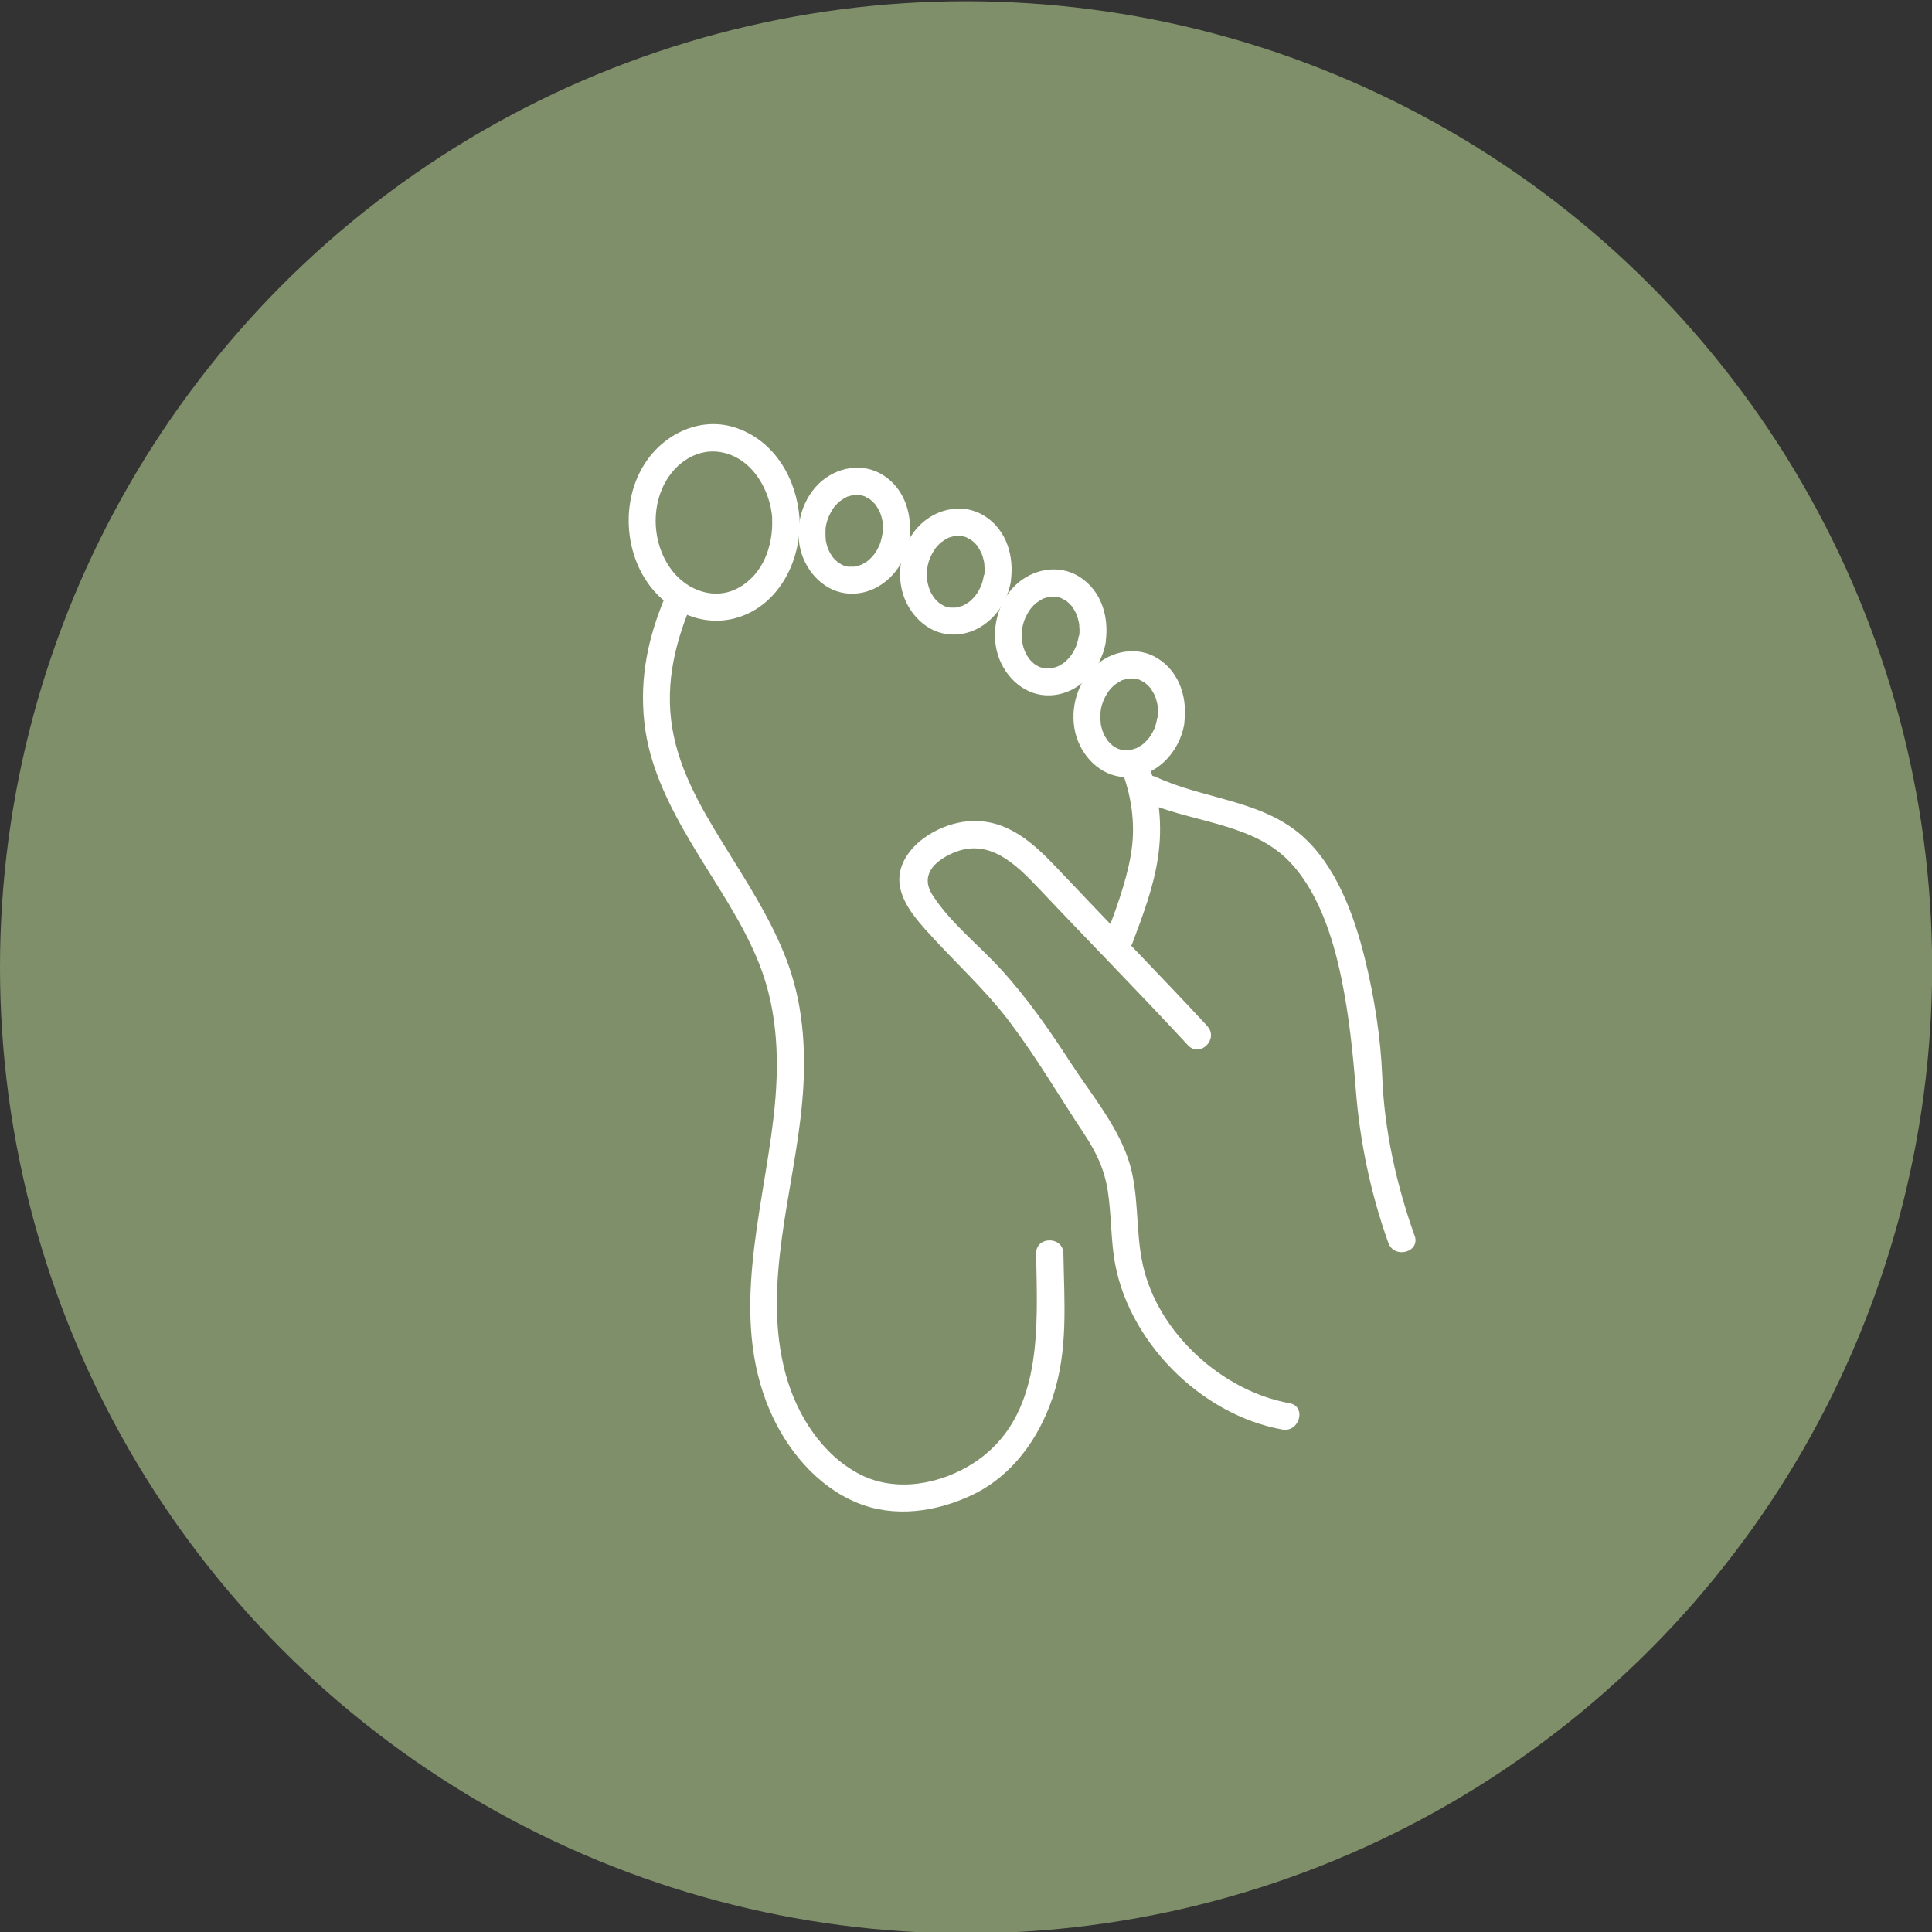 <?xml version="1.0" encoding="UTF-8"?><svg id="Ebene_1" xmlns="http://www.w3.org/2000/svg" viewBox="0 0 141.73 141.73"><rect x="0" y="0" width="141.73" height="141.73" fill="#333333" stroke="none"/><defs><style>.cls-1{fill:#7f8f69;}.cls-2{fill:#fff;}</style></defs><circle class="cls-1" cx="70.87" cy="70.96" r="70.87"/><path class="cls-2" d="M56.64,38c.1,2.01-.65,4.16-2.52,5.15-1.69.9-3.66.18-4.79-1.26-1.3-1.65-1.59-4.06-.78-5.99.7-1.69,2.35-3.03,4.26-2.74,2.29.35,3.67,2.69,3.84,4.83.1,1.28,2.1,1.29,2,0-.22-2.84-1.78-5.58-4.56-6.57-2.6-.93-5.35.35-6.79,2.59-1.58,2.46-1.55,5.85-.05,8.34,1.38,2.29,4.06,3.73,6.73,2.99,3.16-.88,4.83-4.24,4.67-7.35-.07-1.28-2.07-1.29-2,0Z"/><path class="cls-2" d="M84.9,52.65c-.03.18-.07.35-.12.53-.02.07-.04.13-.07.2-.1.31.04-.07-.04.1-.06.14-.13.27-.21.4-.03.06-.07.11-.11.17-.01.02-.18.24-.08.11-.1.12-.21.24-.33.35-.05.04-.09.08-.14.12.13-.11-.02.01-.06.04-.12.07-.24.14-.36.21-.16.09-.05.03-.01,0-.1.04-.2.07-.3.1-.07.02-.15.03-.22.05.04,0,.19,0,0,0-.14,0-.27,0-.41,0-.17-.01.22.06-.05,0-.06-.02-.12-.03-.18-.04-.07-.02-.14-.04-.22-.07-.07-.03-.06-.02.03.01-.04-.02-.08-.04-.12-.06-.12-.07-.23-.13-.34-.22.14.11-.13-.13-.17-.17-.05-.06-.1-.11-.15-.17.11.13,0,0-.01-.02-.1-.15-.19-.29-.26-.45-.02-.04-.09-.23-.03-.07-.02-.06-.04-.12-.07-.18-.05-.16-.09-.32-.12-.48,0-.03-.03-.19,0-.04,0-.07-.01-.14-.02-.21-.01-.19,0-.39,0-.58.04-.52.24-1.06.61-1.59.01-.02.12-.14.02-.03.04-.05.08-.1.13-.15.11-.12.22-.23.35-.33-.13.11.17-.11.22-.14.07-.04.13-.07.2-.11.18-.1-.12.02.09-.04.12-.03.23-.06.35-.1.27-.08-.12,0,.05-.01.08,0,.15-.01.23-.01.06,0,.12,0,.18,0,.28,0-.11-.03.05,0s.33.07.48.14c-.18-.07.18.11.24.14,0,0,.23.17.12.08-.08-.06.11.11.14.13.05.05.1.11.16.17.14.14-.05-.1.07.09.09.13.17.26.24.4,0-.02.12.27.07.14-.03-.08.06.17.07.2.05.17.1.35.13.53,0-.05,0-.17,0,.04,0,.1.01.21.02.31,0,.09,0,.18,0,.26,0,.04-.04.36-.02.22-.08.53.13,1.08.7,1.23.47.13,1.15-.16,1.23-.7.28-1.84-.27-3.79-1.9-4.83-1.51-.97-3.47-.59-4.72.62-1.33,1.29-1.83,3.39-1.26,5.15.54,1.65,2.01,3,3.83,2.92,2.1-.09,3.7-1.86,4.06-3.85.09-.53-.14-1.08-.7-1.23-.48-.13-1.13.16-1.23.7Z"/><path class="cls-2" d="M79.14,46.65c-.03.18-.07.35-.12.53-.02.07-.04.13-.07.2-.1.31.04-.07-.04.1-.06.14-.13.27-.21.4-.03.06-.07.11-.11.17-.01.02-.18.24-.08.11-.1.12-.21.24-.33.35-.05.04-.09.08-.14.12.13-.11-.02.01-.06.04-.12.07-.24.14-.36.21-.16.09-.05.03-.01,0-.1.04-.2.07-.3.1-.07.02-.15.03-.22.05.04,0,.19,0,0,0-.14,0-.27,0-.41,0-.17-.01.22.06-.05,0-.06-.02-.12-.03-.18-.04-.07-.02-.14-.04-.22-.07-.07-.03-.06-.02.03.01-.04-.02-.08-.04-.12-.06-.12-.07-.23-.13-.34-.22.14.11-.13-.13-.17-.17-.05-.06-.1-.11-.15-.17.11.13,0,0-.01-.02-.1-.15-.19-.29-.26-.45-.02-.04-.09-.23-.03-.07-.02-.06-.04-.12-.07-.18-.05-.16-.09-.32-.12-.48,0-.03-.03-.19,0-.04,0-.07-.01-.14-.02-.21-.01-.19,0-.39,0-.58.04-.52.24-1.06.61-1.59.01-.02.12-.14.02-.03.04-.05.08-.1.13-.15.11-.12.22-.23.35-.33-.13.11.17-.11.22-.14.07-.04.13-.07.2-.11.18-.1-.12.02.09-.04.12-.03.23-.06.35-.1.27-.08-.12,0,.05-.01.08,0,.15-.01.23-.01.06,0,.12,0,.18,0,.28,0-.11-.03.05,0s.33.07.48.14c-.18-.07.18.11.24.14,0,0,.23.17.12.08-.08-.06.11.11.14.13.05.05.1.11.16.17.14.14-.05-.1.07.09.09.13.17.26.24.4,0-.02.12.27.07.14-.03-.08.06.17.07.2.05.17.1.35.13.53,0-.05,0-.17,0,.04,0,.1.01.21.02.31,0,.09,0,.18,0,.26,0,.04-.04.36-.02.22-.08.53.13,1.08.7,1.23.47.13,1.15-.16,1.23-.7.28-1.84-.27-3.79-1.9-4.83-1.51-.97-3.47-.59-4.72.62-1.33,1.29-1.83,3.39-1.26,5.15.54,1.65,2.01,3,3.83,2.92,2.1-.09,3.7-1.86,4.06-3.85.09-.53-.14-1.08-.7-1.23-.48-.13-1.13.16-1.23.7Z"/><path class="cls-2" d="M72.18,42.19c-.03.18-.07.35-.12.53-.02.07-.04.13-.07.2-.1.31.04-.07-.04.1-.06.14-.13.27-.21.4-.03.06-.07.11-.11.17-.01.02-.18.24-.08.11-.1.12-.21.24-.33.35-.05.04-.09.08-.14.12.13-.11-.02.01-.06.04-.12.07-.24.14-.36.21-.16.09-.05.03-.01,0-.1.04-.2.07-.3.1-.07.02-.15.03-.22.05.04,0,.19,0,0,0-.14,0-.27,0-.41,0-.17-.01.22.06-.05,0-.06-.02-.12-.03-.18-.04-.07-.02-.14-.04-.22-.07-.07-.03-.06-.02.03.01-.04-.02-.08-.04-.12-.06-.12-.07-.23-.13-.34-.22.14.11-.13-.13-.17-.17-.05-.06-.1-.11-.15-.17.11.13,0,0-.01-.02-.1-.15-.19-.29-.26-.45-.02-.04-.09-.23-.03-.07-.02-.06-.04-.12-.07-.18-.05-.16-.09-.32-.12-.48,0-.03-.03-.19,0-.04,0-.07-.01-.14-.02-.21-.01-.19,0-.39,0-.58.04-.52.24-1.06.61-1.59.01-.02.12-.14.02-.03.04-.05.08-.1.13-.15.11-.12.22-.23.35-.33-.13.11.17-.11.22-.14.07-.04.13-.07.2-.11.18-.1-.12.02.09-.04.12-.03.23-.06.35-.1.27-.08-.12,0,.05-.01.08,0,.15-.01.23-.01.06,0,.12,0,.18,0,.28,0-.11-.03.05,0s.33.07.48.14c-.18-.07.18.11.24.14,0,0,.23.17.12.08-.08-.06.11.11.14.13.05.05.1.11.16.17.14.14-.05-.1.07.09.09.13.17.26.24.4,0-.02.12.27.07.14-.03-.08.06.17.07.2.05.17.1.35.13.53,0-.05,0-.17,0,.04,0,.1.01.21.02.31,0,.09,0,.18,0,.26,0,.04-.04.36-.02.22-.08.53.13,1.08.7,1.23.47.13,1.15-.16,1.23-.7.28-1.84-.27-3.79-1.9-4.83-1.51-.97-3.47-.59-4.72.62-1.33,1.29-1.83,3.39-1.26,5.15.54,1.65,2.01,3,3.83,2.92,2.1-.09,3.7-1.86,4.06-3.85.09-.53-.14-1.08-.7-1.23-.48-.13-1.13.16-1.23.7Z"/><path class="cls-2" d="M64.73,39.19c-.03.18-.07.35-.12.53-.02.07-.04.13-.07.2-.1.31.04-.07-.04.1-.06.14-.13.27-.21.4-.03.06-.07.11-.11.17-.01.02-.18.24-.08.11-.1.12-.21.24-.33.35-.05.04-.09.08-.14.12.13-.11-.02.01-.06.04-.12.07-.24.14-.36.21-.16.09-.05.03-.01,0-.1.04-.2.07-.3.1-.07.02-.15.03-.22.05.04,0,.19,0,0,0-.14,0-.27,0-.41,0-.17-.01.22.06-.05,0-.06-.02-.12-.03-.18-.04-.07-.02-.14-.04-.22-.07-.07-.03-.06-.02.03.01-.04-.02-.08-.04-.12-.06-.12-.07-.23-.13-.34-.22.14.11-.13-.13-.17-.17-.05-.06-.1-.11-.15-.17.11.13,0,0-.01-.02-.1-.15-.19-.29-.26-.45-.02-.04-.09-.23-.03-.07-.02-.06-.04-.12-.07-.18-.05-.16-.09-.32-.12-.48,0-.03-.03-.19,0-.04,0-.07-.01-.14-.02-.21-.01-.19,0-.39,0-.58.04-.52.24-1.06.61-1.59.01-.02.12-.14.02-.03.04-.05.08-.1.13-.15.11-.12.22-.23.35-.33-.13.11.17-.11.22-.14.07-.04.13-.07.2-.11.18-.1-.12.02.09-.04.12-.03.23-.06.35-.1.27-.08-.12,0,.05-.01.08,0,.15-.01.23-.01.06,0,.12,0,.18,0,.28,0-.11-.03.05,0s.33.07.48.14c-.18-.07.18.11.24.14,0,0,.23.17.12.08-.08-.06.11.11.14.13.05.05.1.11.16.17.14.14-.05-.1.07.09.09.13.17.26.24.4,0-.02.12.27.07.14-.03-.08.06.17.07.2.05.17.1.35.13.53,0-.05,0-.17,0,.04,0,.1.01.21.02.31,0,.09,0,.18,0,.26,0,.04-.04.36-.02.22-.08.53.13,1.08.7,1.23.47.13,1.15-.16,1.23-.7.28-1.84-.27-3.79-1.9-4.83-1.51-.97-3.47-.59-4.72.62-1.33,1.29-1.83,3.39-1.26,5.15.54,1.65,2.01,3,3.83,2.92,2.1-.09,3.7-1.86,4.06-3.85.09-.53-.14-1.08-.7-1.23-.48-.13-1.13.16-1.23.7Z"/><path class="cls-2" d="M83.03,69.31c.79-2.11,1.61-4.24,1.93-6.48s.11-4.49-.67-6.65c-.43-1.2-2.37-.68-1.93.53.7,1.94.95,3.95.6,5.99s-1.12,4.09-1.87,6.07c-.45,1.21,1.48,1.73,1.93.53h0Z"/><path class="cls-2" d="M48.79,43.79c-1.26,3.01-1.88,5.95-1.52,9.22.35,3.2,1.82,6.11,3.44,8.84,1.71,2.89,3.72,5.68,4.97,8.82,1.44,3.61,1.51,7.46,1.07,11.27-.81,7.07-3.24,14.6-.29,21.5,1.23,2.88,3.45,5.57,6.39,6.79,2.76,1.15,5.89.68,8.53-.59,2.89-1.4,4.82-4.1,5.83-7.09,1.17-3.48.86-6.99.8-10.59-.02-1.29-2.02-1.29-2,0,.08,5.33.6,11.99-4.58,15.36-2.4,1.56-5.69,2.19-8.32.85-2.8-1.43-4.66-4.38-5.47-7.34-1.79-6.57.63-13.43,1.21-20,.3-3.35.14-6.78-.99-9.98-.99-2.79-2.55-5.31-4.1-7.81-1.75-2.83-3.63-5.73-4.33-9.03-.72-3.39-.03-6.55,1.28-9.68.5-1.19-1.44-1.7-1.93-.53h0Z"/><path class="cls-2" d="M88.56,75.26c-3.6-3.88-7.31-7.65-10.94-11.5-1.8-1.91-3.78-3.76-6.63-3.51-1.88.17-4.14,1.39-4.83,3.25-.66,1.78.57,3.39,1.7,4.66,2.08,2.34,4.42,4.41,6.3,6.93,1.95,2.6,3.59,5.41,5.39,8.12.88,1.33,1.48,2.6,1.72,4.18s.22,3.18.44,4.76c.86,6.12,6.32,11.64,12.36,12.72,1.26.23,1.8-1.7.53-1.93-4.94-.89-9.65-5.15-10.76-10.14-.58-2.59-.22-5.34-1.11-7.87s-2.76-4.77-4.19-6.97c-1.55-2.4-3.18-4.74-5.11-6.85-1.62-1.78-3.7-3.4-5.01-5.43-.93-1.43.07-2.49,1.48-3.1,2.65-1.16,4.64.84,6.31,2.6,3.63,3.85,7.35,7.62,10.94,11.5.88.95,2.29-.47,1.41-1.41h0Z"/><path class="cls-2" d="M103.77,90.64c-1.32-3.7-2.22-7.73-2.37-11.67-.11-2.87-.59-5.88-1.28-8.67-.78-3.16-2.11-6.82-4.64-9.02-2.99-2.6-7.19-2.66-10.65-4.27-1.16-.54-2.18,1.18-1.01,1.73,3.29,1.53,7.73,1.6,10.46,4.16,2.34,2.19,3.49,5.79,4.12,8.85.57,2.75.85,5.5,1.07,8.29.3,3.77,1.1,7.58,2.38,11.14.43,1.2,2.36.68,1.93-.53h0Z"/></svg>
